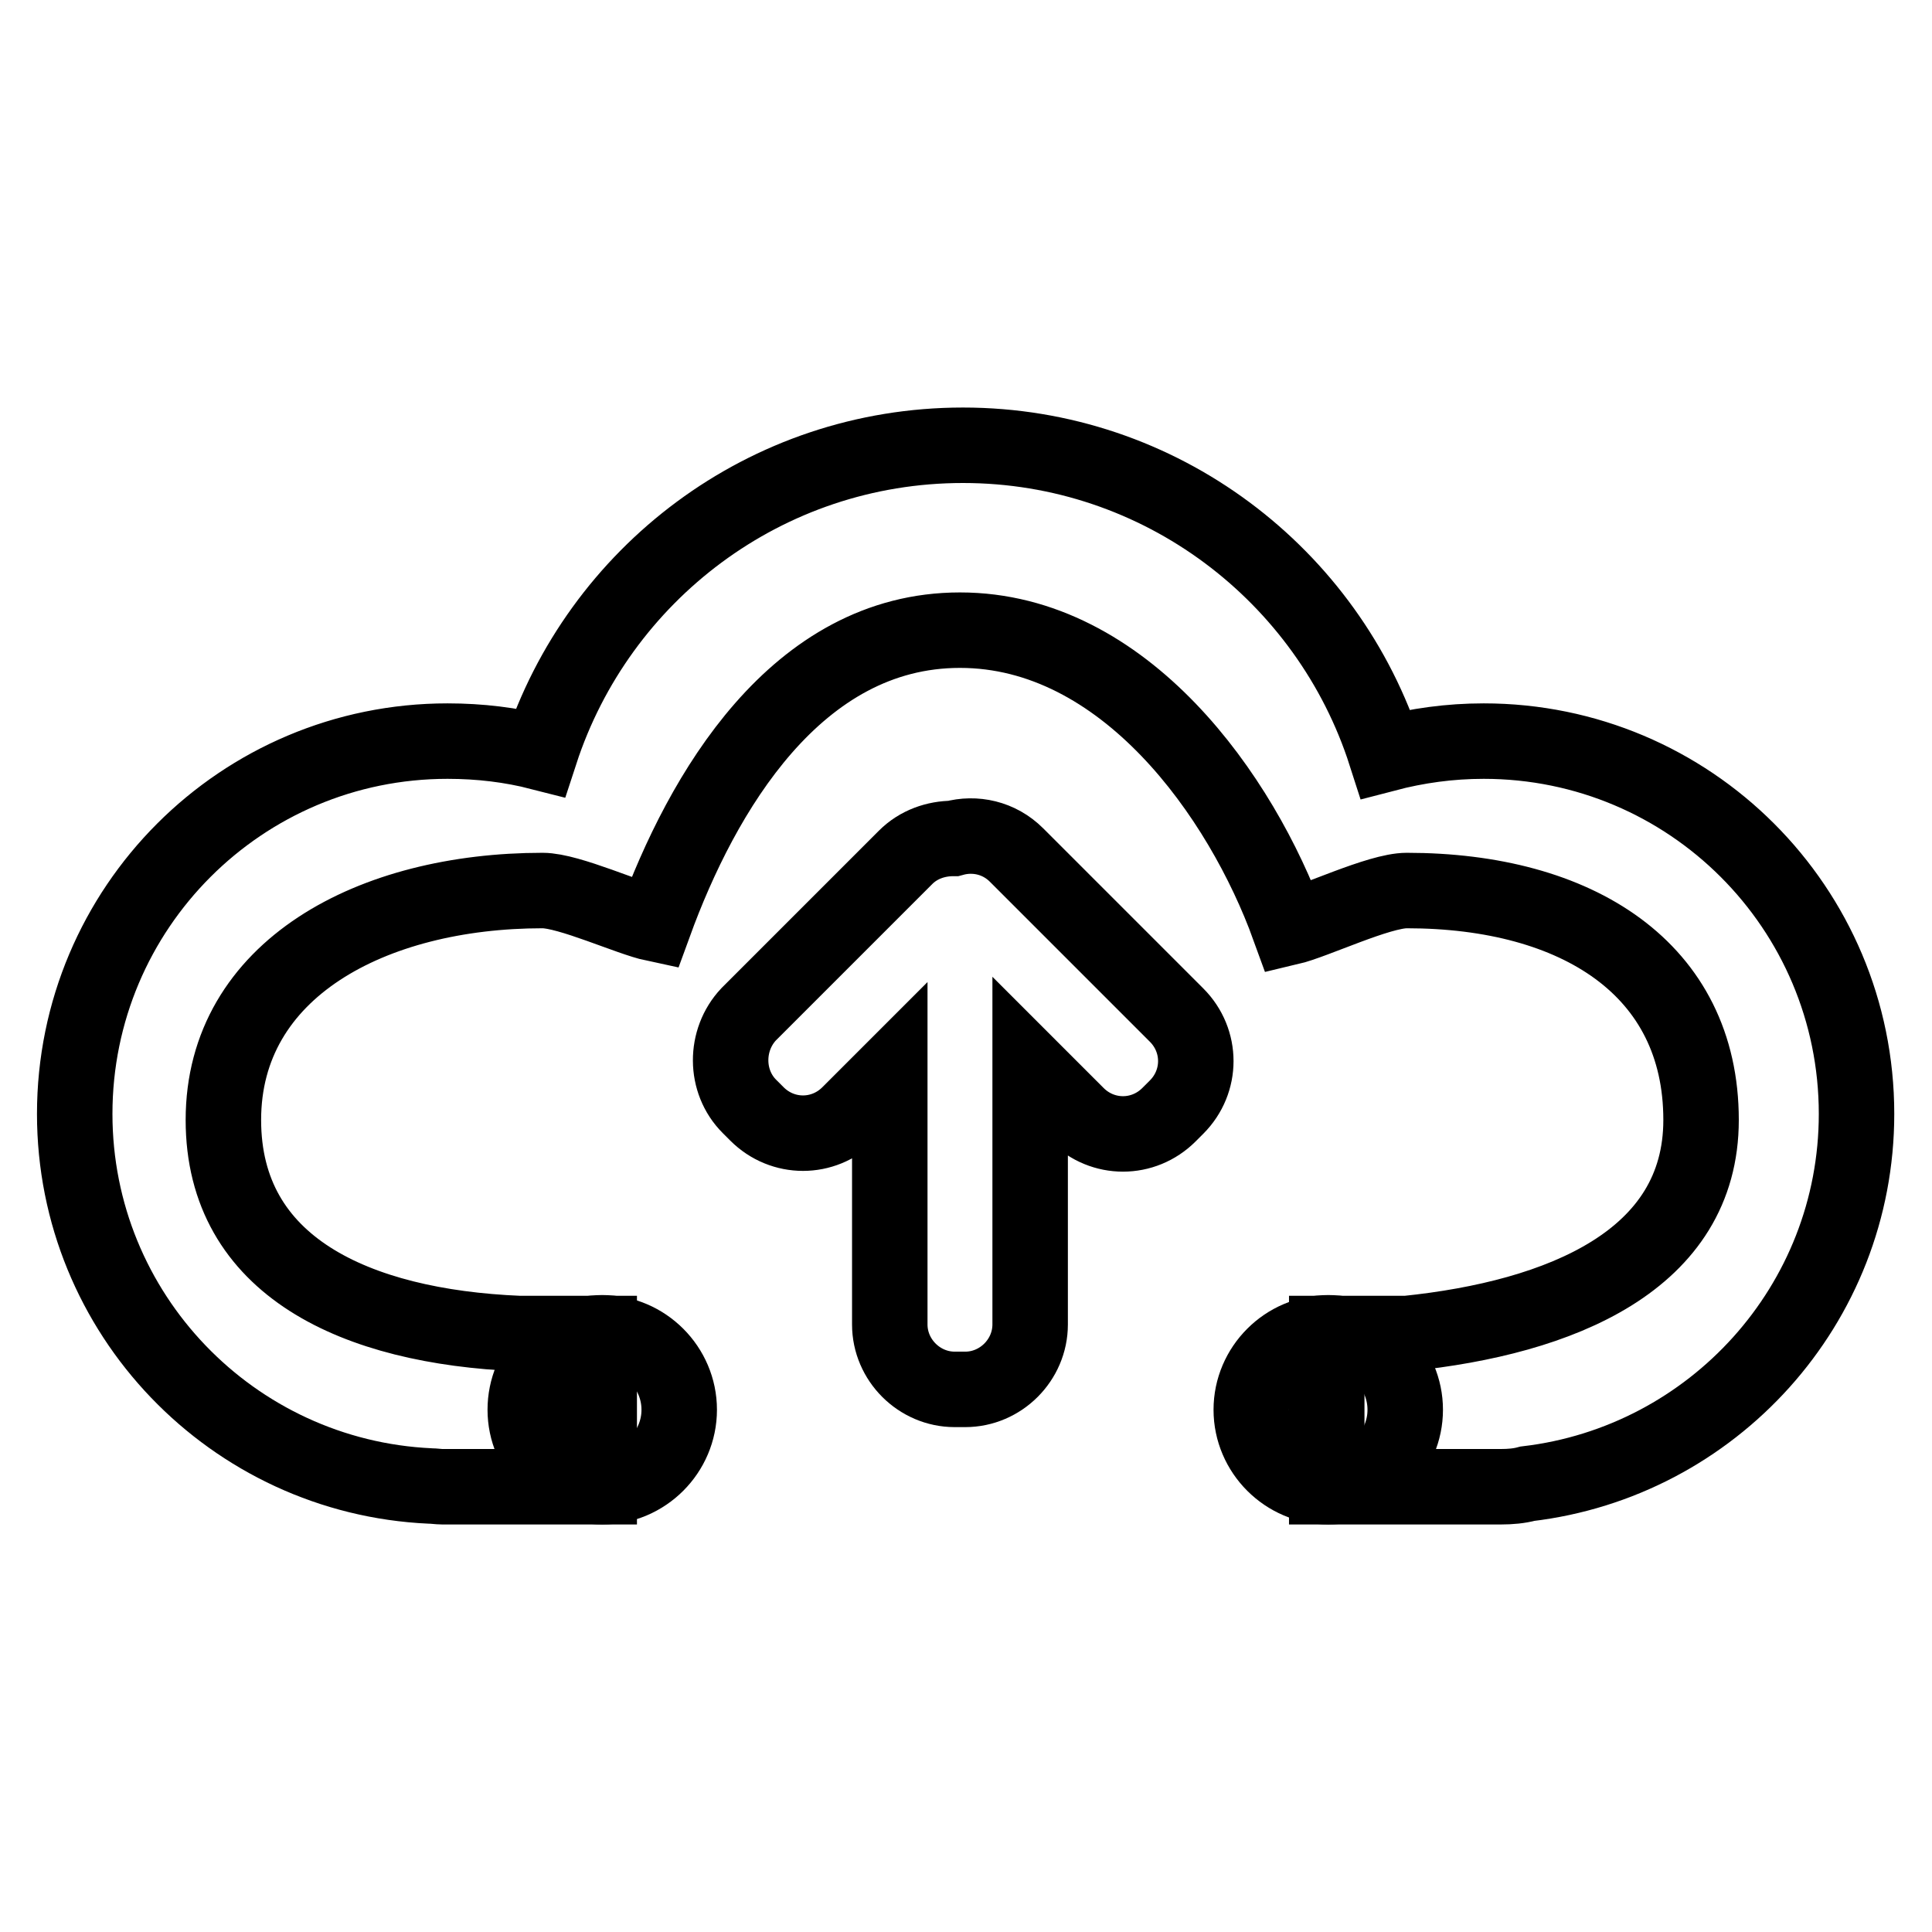 <?xml version="1.0" encoding="utf-8"?>
<!-- Svg Vector Icons : http://www.onlinewebfonts.com/icon -->
<!DOCTYPE svg PUBLIC "-//W3C//DTD SVG 1.1//EN" "http://www.w3.org/Graphics/SVG/1.1/DTD/svg11.dtd">
<svg version="1.1" xmlns="http://www.w3.org/2000/svg" xmlns:xlink="http://www.w3.org/1999/xlink" x="0px" y="0px" viewBox="0 0 256 256" enable-background="new 0 0 256 256" xml:space="preserve">
<g> <path stroke-width="10" fill-opacity="0" stroke="#000000"  d="M196.6,98.2c-4.5,0-8.8,0.6-13,1.7c-7.6-23.7-29.8-40.9-56-40.9c-26.2,0-48.3,17.1-56,40.7 c-3.9-1-8-1.5-12.3-1.5c-27.3,0-49.4,22.1-49.4,49.4c0,26.5,20.9,48.1,47.1,49.3c0.5,0,1.1,0.1,1.6,0.1h20.8v-20.3H68.8 c-21.7-0.9-39.2-8.9-39.2-28.3c0-20,19.7-30.4,42.3-30.4c3.5,0,11.5,3.7,14.8,4.4c6.3-17.3,18.8-38.9,40.5-38.9 c21.8,0,37.3,22,43.6,39.4c3.4-0.8,11.9-4.9,15.6-4.9c22.6,0,39,10.4,39,30.4c0,18.6-18.6,26.2-39,28.3h-10.6V197h23.1 c1.2,0,2.4-0.1,3.5-0.4c24.5-2.9,43.6-23.7,43.6-49C246,120.3,223.9,98.2,196.6,98.2L196.6,98.2z"/> <path stroke-width="10" fill-opacity="0" stroke="#000000"  d="M69.6,186.8c0,5.6,4.6,10.2,10.2,10.2c5.6,0,10.2-4.6,10.2-10.2c0-5.6-4.6-10.2-10.2-10.2 C74.1,176.6,69.6,181.2,69.6,186.8z"/> <path stroke-width="10" fill-opacity="0" stroke="#000000"  d="M165.8,186.8c0,5.6,4.6,10.2,10.2,10.2c5.6,0,10.2-4.6,10.2-10.2c0-5.6-4.6-10.2-10.2-10.2 C170.4,176.6,165.8,181.2,165.8,186.8z"/> <path stroke-width="10" fill-opacity="0" stroke="#000000"  d="M99.3,146.6l1,1c3.4,3.4,8.8,3.4,12.2,0l5.4-5.4v33.3c0,4.7,3.9,8.6,8.6,8.6h1.4c4.7,0,8.6-3.9,8.6-8.6v-34 l6.2,6.2c3.4,3.4,8.8,3.4,12.2,0l1-1c3.4-3.4,3.4-8.8,0-12.2l-21.2-21.2c-2.3-2.3-5.5-3-8.4-2.2c-2.3,0-4.6,0.8-6.3,2.5l-20.8,20.8 C96,137.8,96,143.3,99.3,146.6z"/></g>
</svg>